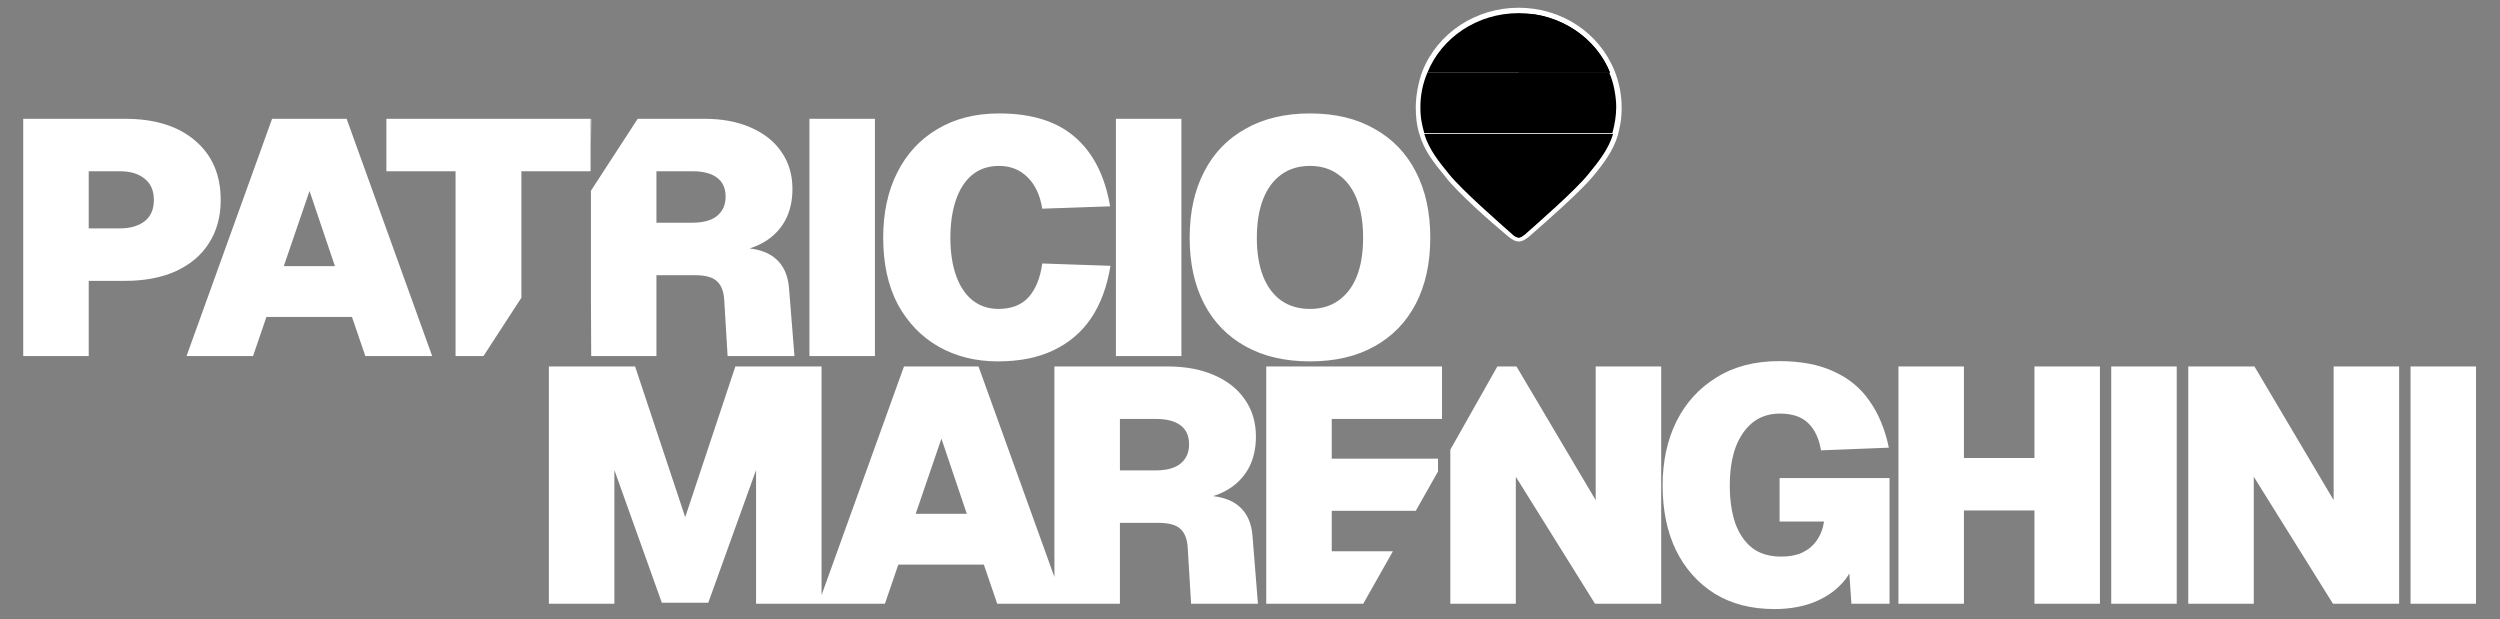 <svg width="323" height="80" viewBox="0 0 323 80" fill="none" xmlns="http://www.w3.org/2000/svg">
<rect x="0" y="0" width="323" height="80" fill="#808080" stroke="none"/>
<path d="M129.092 14.656C133.294 14.656 136.56 15.678 138.892 17.722C141.252 19.765 142.763 22.745 143.425 26.659L134.661 26.961C134.373 25.205 133.739 23.852 132.761 22.902C131.782 21.924 130.559 21.435 129.092 21.435C127.681 21.435 126.501 21.838 125.551 22.644C124.63 23.421 123.939 24.515 123.479 25.925C123.018 27.306 122.788 28.904 122.788 30.717C122.788 32.588 123.032 34.214 123.521 35.596C124.011 36.977 124.717 38.043 125.638 38.791C126.587 39.539 127.71 39.913 129.005 39.913C130.674 39.913 131.97 39.41 132.891 38.402C133.812 37.366 134.402 35.913 134.661 34.042L143.469 34.344C143.037 37.021 142.202 39.28 140.964 41.122C139.726 42.935 138.101 44.317 136.086 45.267C134.1 46.216 131.711 46.691 128.919 46.691C126.069 46.691 123.521 46.058 121.276 44.792C119.06 43.526 117.305 41.712 116.01 39.352C114.743 36.963 114.109 34.084 114.109 30.717C114.109 27.493 114.714 24.687 115.923 22.298C117.132 19.88 118.859 18.009 121.104 16.686C123.35 15.333 126.012 14.656 129.092 14.656ZM169.248 14.656C172.501 14.656 175.278 15.319 177.581 16.643C179.912 17.938 181.697 19.794 182.935 22.212C184.172 24.601 184.791 27.436 184.791 30.717C184.791 33.998 184.172 36.834 182.935 39.223C181.697 41.612 179.912 43.454 177.581 44.749C175.278 46.044 172.501 46.691 169.248 46.691C166.025 46.691 163.247 46.044 160.916 44.749C158.585 43.454 156.799 41.612 155.562 39.223C154.324 36.834 153.705 33.998 153.705 30.717C153.705 27.436 154.324 24.601 155.562 22.212C156.799 19.794 158.585 17.938 160.916 16.643C163.247 15.319 166.025 14.656 169.248 14.656ZM16.125 15.347C19.982 15.347 23.004 16.282 25.191 18.153C27.408 20.024 28.516 22.586 28.516 25.839C28.516 27.969 28.012 29.825 27.005 31.408C26.026 32.962 24.601 34.171 22.73 35.034C20.888 35.869 18.687 36.287 16.125 36.287H11.462V46.001H3V15.347H16.125ZM55.836 46.001H47.201L45.474 40.949H34.421L32.694 46.001H24.102L35.155 15.347H44.783L55.836 46.001ZM76.301 22.125H67.364V38.464L62.465 46.001H58.858V22.125H49.922V15.347H76.301V22.125ZM90.985 15.347C93.288 15.347 95.288 15.722 96.986 16.47C98.713 17.218 100.038 18.268 100.959 19.621C101.909 20.974 102.384 22.572 102.384 24.414C102.384 25.853 102.11 27.134 101.563 28.256C101.017 29.35 100.225 30.257 99.189 30.977C98.504 31.451 97.726 31.823 96.853 32.098C98.272 32.27 99.381 32.701 100.182 33.394C101.247 34.286 101.837 35.61 101.952 37.366L102.643 46.001H94.008L93.576 38.834C93.519 37.711 93.216 36.891 92.669 36.373C92.122 35.826 91.158 35.553 89.776 35.553H84.811V46.001H76.384L76.35 38.585V24.64L82.391 15.347H90.985ZM113.042 46.001H104.58V15.347H113.042V46.001ZM152.638 46.001H144.176V15.347H152.638V46.001ZM169.248 21.435C167.809 21.435 166.571 21.809 165.535 22.558C164.528 23.277 163.751 24.328 163.204 25.709C162.657 27.09 162.384 28.76 162.384 30.717C162.384 32.674 162.657 34.344 163.204 35.726C163.751 37.078 164.528 38.114 165.535 38.834C166.571 39.553 167.809 39.913 169.248 39.913C170.687 39.913 171.911 39.553 172.918 38.834C173.954 38.114 174.746 37.078 175.293 35.726C175.84 34.344 176.113 32.674 176.113 30.717C176.113 28.76 175.84 27.09 175.293 25.709C174.746 24.328 173.954 23.277 172.918 22.558C171.911 21.809 170.687 21.435 169.248 21.435ZM36.666 34.387H43.273L39.991 24.673L36.666 34.387ZM11.462 29.508H15.477C16.801 29.508 17.866 29.206 18.672 28.602C19.478 27.968 19.881 27.047 19.881 25.839C19.881 24.63 19.478 23.708 18.672 23.075C17.895 22.442 16.83 22.125 15.477 22.125H11.462V29.508ZM84.811 28.774H89.432C90.842 28.774 91.906 28.487 92.626 27.911C93.374 27.307 93.749 26.471 93.749 25.406C93.749 24.313 93.374 23.492 92.626 22.945C91.906 22.399 90.842 22.125 89.432 22.125H84.811V28.774ZM76.35 18.957V15.347H76.39L76.35 18.957Z" fill="white" style="fill:white;fill-opacity:1;"/>
<path d="M229.878 46.656C232.67 46.656 235.016 47.103 236.916 47.995C238.844 48.859 240.384 50.125 241.535 51.794C242.715 53.463 243.55 55.479 244.039 57.839L235.275 58.184C235.016 56.658 234.469 55.492 233.635 54.687C232.8 53.852 231.577 53.435 229.965 53.435C228.583 53.435 227.403 53.824 226.425 54.601C225.475 55.378 224.741 56.457 224.223 57.839C223.733 59.22 223.488 60.846 223.488 62.717C223.488 64.559 223.719 66.171 224.18 67.553C224.669 68.934 225.402 70.014 226.381 70.791C227.359 71.539 228.612 71.913 230.138 71.913C231.203 71.913 232.109 71.741 232.857 71.395C233.635 71.021 234.253 70.503 234.714 69.841C235.203 69.15 235.52 68.33 235.664 67.38H229.922V61.768H244.126V78.001H239.204L238.933 74.093C238.644 74.593 238.288 75.061 237.865 75.497C236.915 76.504 235.692 77.296 234.195 77.871C232.727 78.418 231.087 78.691 229.273 78.691C226.28 78.691 223.704 78.03 221.546 76.706C219.387 75.353 217.717 73.482 216.537 71.093C215.386 68.704 214.811 65.912 214.811 62.717C214.811 59.637 215.401 56.888 216.581 54.471C217.79 52.053 219.517 50.153 221.762 48.772C224.007 47.361 226.712 46.656 229.878 46.656ZM88.53 66.818L95.007 47.347H106.146V76.882L116.795 47.347H126.423L136.231 74.55V47.347H150.868C153.171 47.347 155.171 47.721 156.869 48.47C158.596 49.218 159.92 50.269 160.841 51.621C161.791 52.974 162.266 54.572 162.266 56.414C162.266 57.853 161.992 59.133 161.445 60.256C160.898 61.35 160.107 62.257 159.071 62.977C158.387 63.452 157.608 63.823 156.735 64.098C158.154 64.269 159.263 64.701 160.063 65.394C161.128 66.286 161.719 67.61 161.834 69.366L162.524 78.001H153.89L153.458 70.834C153.4 69.712 153.099 68.891 152.552 68.373C152.005 67.826 151.041 67.553 149.659 67.553H144.693V78.001H128.841L127.113 72.949H116.061L114.334 78.001H97.684V60.731L91.509 77.871H85.508L79.377 60.731V78.001H70.915V47.347H82.054L88.53 66.818ZM186.309 54.125H172.061V59.264H185.79V60.915L182.917 65.998H172.061V71.223H179.964L176.133 78.001H163.599V47.347H186.309V54.125ZM206.162 64.617V47.347H214.625V78.001H206.076L195.844 61.595V78.001H187.382V58.099L193.459 47.347H195.93L206.162 64.617ZM253.739 59.177H262.85V47.347H271.312V78.001H262.85V65.955H253.739V78.001H245.277V47.347H253.739V59.177ZM281.233 78.001H272.771V47.347H281.233V78.001ZM301.506 64.617V47.347H309.968V78.001H301.419L291.187 61.595V78.001H282.725V47.347H291.273L301.506 64.617ZM319.902 78.001H311.44V47.347H319.902V78.001ZM118.306 66.387H124.912L121.631 56.673L118.306 66.387ZM144.693 60.774H149.313C150.724 60.774 151.789 60.487 152.509 59.911C153.257 59.307 153.631 58.471 153.631 57.406C153.631 56.313 153.257 55.492 152.509 54.945C151.789 54.398 150.724 54.125 149.313 54.125H144.693V60.774Z" fill="white" style="fill:white;fill-opacity:1;"/>
<path d="M196.216 31.2C195.716 31.2 195.316 30.9 194.916 30.6C192.516 28.6 188.316 24.9 186.716 22.8C185.316 21.1 184.016 19.5 183.416 17.4C183.016 16.2 182.916 15 182.916 13.8C182.916 12.6 183.216 10.6 183.816 9.1C185.816 4.2 190.716 1 196.216 1C201.716 1 206.616 4.2 208.616 9.2C209.216 10.7 209.516 12.3 209.516 13.9C209.516 15.5 209.316 16.3 209.016 17.5C208.416 19.5 207.216 21.1 205.716 22.9C204.016 24.9 199.816 28.6 197.516 30.6C197.116 30.9 196.716 31.2 196.216 31.2Z" fill="white" style="fill:white;fill-opacity:1;"/>
<path d="M208.016 9.398H184.416C183.816 10.798 183.516 12.298 183.516 13.798C183.516 15.298 183.716 16.098 184.016 17.198H208.316C208.616 16.098 208.816 14.998 208.816 13.798C208.816 12.598 208.516 10.698 207.916 9.398H208.016Z" fill="#F7F5EE" style="fill:#F7F5EE;fill:color(display-p3 0.969 0.961 0.933);fill-opacity:1;"/>
<path d="M196.216 1.699C190.816 1.699 186.216 4.899 184.416 9.399H208.016C206.216 4.899 201.616 1.699 196.216 1.699Z" fill="#660000" style="fill:#660000;fill:color(display-p3 0.4 0 0);fill-opacity:1;"/>
<path d="M184.016 17.301C184.616 19.301 185.916 20.901 187.216 22.501C188.916 24.601 193.616 28.701 195.416 30.301C195.616 30.501 195.916 30.701 196.216 30.701C196.516 30.701 196.716 30.501 197.016 30.301C198.816 28.701 203.516 24.601 205.216 22.501C206.516 20.901 207.816 19.301 208.416 17.301H184.016Z" fill="#000E35" style="fill:#000E35;fill:color(display-p3 0 0.055 0.208);fill-opacity:1;"/>
<path d="M208.016 9.399H196.216V3.799C196.216 2.599 197.316 1.699 198.516 1.899C202.916 2.699 206.516 5.599 208.016 9.399Z" fill="#FF1200" style="fill:#FF1200;fill:color(display-p3 1 0.071 0);fill-opacity:1;"/>
<path d="M208.316 17.301C207.716 19.301 206.416 20.901 205.116 22.501C203.416 24.601 198.716 28.701 196.916 30.301C196.716 30.501 196.416 30.701 196.116 30.701V19.401C196.116 18.301 197.016 17.401 198.116 17.401H208.216L208.316 17.301Z" fill="#0043FF" style="fill:#0043FF;fill:color(display-p3 0 0.263 1);fill-opacity:1;"/>
</svg>

